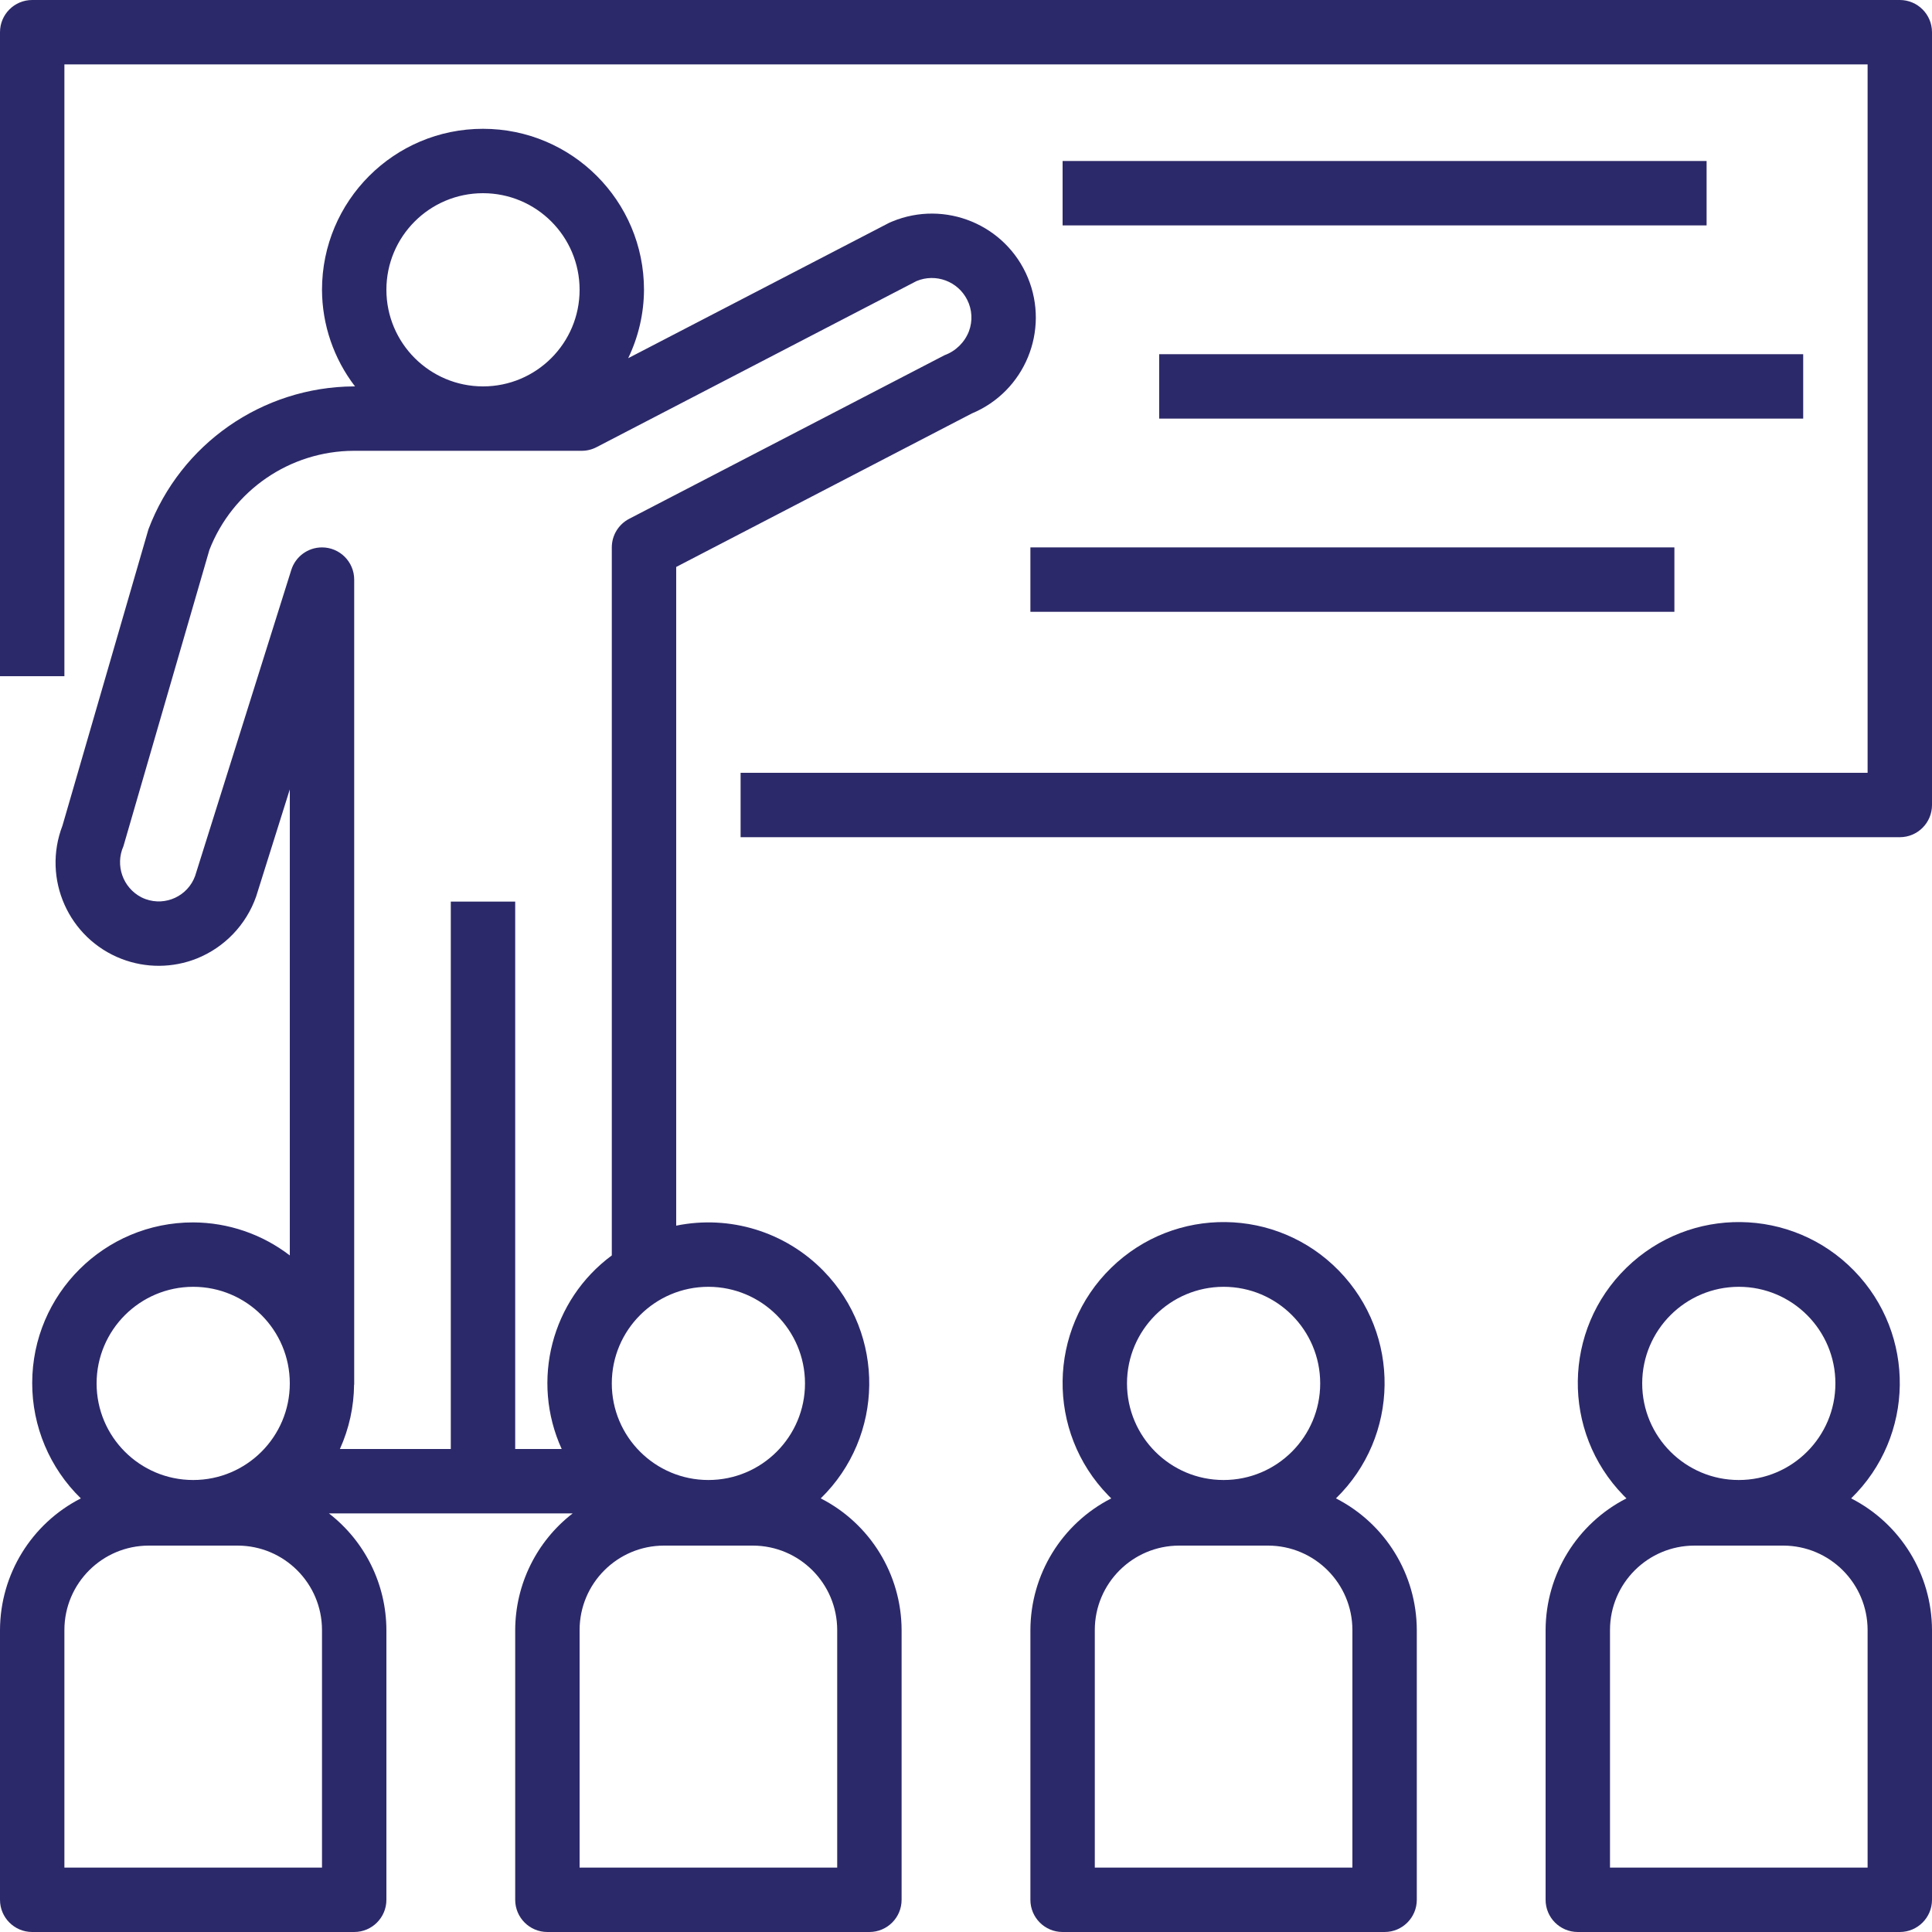 <svg width="480" height="480" viewBox="0 0 480 480" fill="none" xmlns="http://www.w3.org/2000/svg">
<g clip-path="url(#clip0_319_1583)">
<path d="M472.004 2.09446e-07H472H8C3.583 -0.001 0.001 3.579 0 7.996V8V168H16V16H464V192H184V208H472C476.417 208.001 479.999 204.421 480 200.004V200V8C480.001 3.583 476.421 0.001 472.004 2.09446e-07Z" fill="#2C296A"/>
<path d="M424 40H264V56H424V40Z" fill="#2C296A"/>
<path d="M448 88H288V104H448V88Z" fill="#2C296A"/>
<path d="M416 136H256V152H416V136Z" fill="#2C296A"/>
<path d="M255.362 68.974C249.885 55.809 234.773 49.577 221.609 55.054C221.384 55.148 221.16 55.244 220.938 55.344L156.07 88.994C158.628 83.692 159.971 77.886 160 72C160 49.909 142.091 32 120 32C97.909 32 80 49.909 80 72C80.03 80.683 82.913 89.116 88.205 96H87.872C65.164 96.152 44.893 110.269 36.876 131.516L15.52 205.125C10.436 218.331 17.02 233.159 30.227 238.243C36.249 240.561 42.924 240.522 48.919 238.133C55.807 235.358 61.167 229.754 63.634 222.75L72 196.125V311.908C65.116 306.617 56.683 303.734 48 303.703C25.942 303.67 8.033 321.525 8 343.584C7.984 354.387 12.344 364.735 20.087 372.269C7.799 378.547 0.048 391.163 2.09446e-07 404.961V472C-0.001 476.417 3.579 479.999 7.996 480H8H88C92.417 480.001 95.999 476.421 96 472.004V472V404.961C95.961 393.622 90.693 382.936 81.724 376H142.277C133.307 382.936 128.039 393.622 128.001 404.961V472C128 476.417 131.58 479.999 135.997 480H136.001H216.001C220.418 480.001 224 476.421 224.001 472.004V472V404.961C223.953 391.163 216.202 378.547 203.914 372.269C219.709 356.852 220.016 331.549 204.599 315.754C195.105 306.027 181.318 301.792 168.001 304.512V140.859L241.442 102.726C254.606 97.25 260.838 82.138 255.362 68.974ZM120 48C133.255 48 144 58.745 144 72C144 85.255 133.255 96 120 96C106.751 95.986 96.014 85.249 96 72C96 58.745 106.745 48 120 48ZM48 319.703C61.255 319.703 72 330.448 72 343.703C72 356.958 61.255 367.703 48 367.703C34.745 367.703 24 356.958 24 343.703C24.014 330.454 34.751 319.718 48 319.703ZM80 464H16V404.961C16.016 393.39 25.393 384.014 36.965 384H59.035C70.606 384.014 79.984 393.39 80 404.961V464ZM208 404.961V464H144V404.961C144.016 393.39 153.393 384.014 164.965 384H187.035C198.607 384.014 207.984 393.39 208 404.961ZM176 319.703C189.249 319.717 199.986 330.454 200 343.703C200 356.958 189.255 367.703 176 367.703C162.745 367.703 152 356.958 152 343.703C152 330.448 162.745 319.703 176 319.703ZM240.723 82.32C239.652 85.068 237.453 87.225 234.684 88.242L156.317 128.898C153.665 130.274 152 133.013 152 136V311.908C137.015 322.988 131.824 343.041 139.552 360H128V224H112V360H84.448C86.724 354.97 87.923 349.52 87.97 344H88V144C87.999 139.581 84.416 136 79.998 136.001C76.505 136.002 73.416 138.269 72.368 141.602L48.48 217.617C46.67 222.609 41.155 225.189 36.163 223.378C35.813 223.251 35.47 223.104 35.136 222.937C30.521 220.552 28.562 214.984 30.668 210.234L52.023 136.625C57.782 121.835 71.999 112.069 87.871 112H144.516C145.798 112.002 147.062 111.693 148.2 111.102L227.712 69.829C232.482 67.839 237.98 69.875 240.302 74.493C241.533 76.927 241.686 79.767 240.723 82.32Z" fill="#2C296A"/>
<path d="M331.913 372.269C347.736 356.853 348.066 331.528 332.65 315.705C317.234 299.882 291.909 299.552 276.086 314.968C260.263 330.384 259.933 355.709 275.349 371.532C275.592 371.781 275.838 372.027 276.087 372.269C263.8 378.547 256.048 391.163 256 404.961V472C255.999 476.417 259.579 479.999 263.996 480C263.997 480 263.999 480 264 480H344C348.417 480.001 351.999 476.421 352 472.004C352 472.003 352 472.001 352 472V404.961C351.952 391.163 344.201 378.547 331.913 372.269ZM304 319.703C317.255 319.703 328 330.448 328 343.703C328 356.958 317.255 367.703 304 367.703C290.745 367.703 280 356.958 280 343.703C280.014 330.454 290.751 319.718 304 319.703ZM336 464H272V404.961C272.016 393.39 281.393 384.014 292.965 384H315.035C326.606 384.014 335.984 393.39 336 404.961V464Z" fill="#2C296A"/>
<path d="M459.913 372.269C475.736 356.853 476.066 331.528 460.65 315.705C445.234 299.882 419.909 299.552 404.086 314.968C388.263 330.384 387.933 355.709 403.349 371.532C403.592 371.781 403.838 372.027 404.087 372.269C391.8 378.547 384.048 391.163 384 404.961V472C383.999 476.417 387.579 479.999 391.996 480C391.997 480 391.999 480 392 480H472C476.417 480.001 479.999 476.421 480 472.004C480 472.003 480 472.001 480 472V404.961C479.952 391.163 472.201 378.547 459.913 372.269ZM432 319.703C445.255 319.703 456 330.448 456 343.703C456 356.958 445.255 367.703 432 367.703C418.745 367.703 408 356.958 408 343.703C408.014 330.454 418.751 319.718 432 319.703ZM464 464H400V404.961C400.016 393.39 409.393 384.014 420.965 384H443.035C454.606 384.014 463.984 393.39 464 404.961V464Z" fill="#2C296A"/>
</g>
<defs>
<clipPath id="clip0_319_1583">
<rect width="480" height="480" fill="white"/>
</clipPath>
</defs>
</svg>

